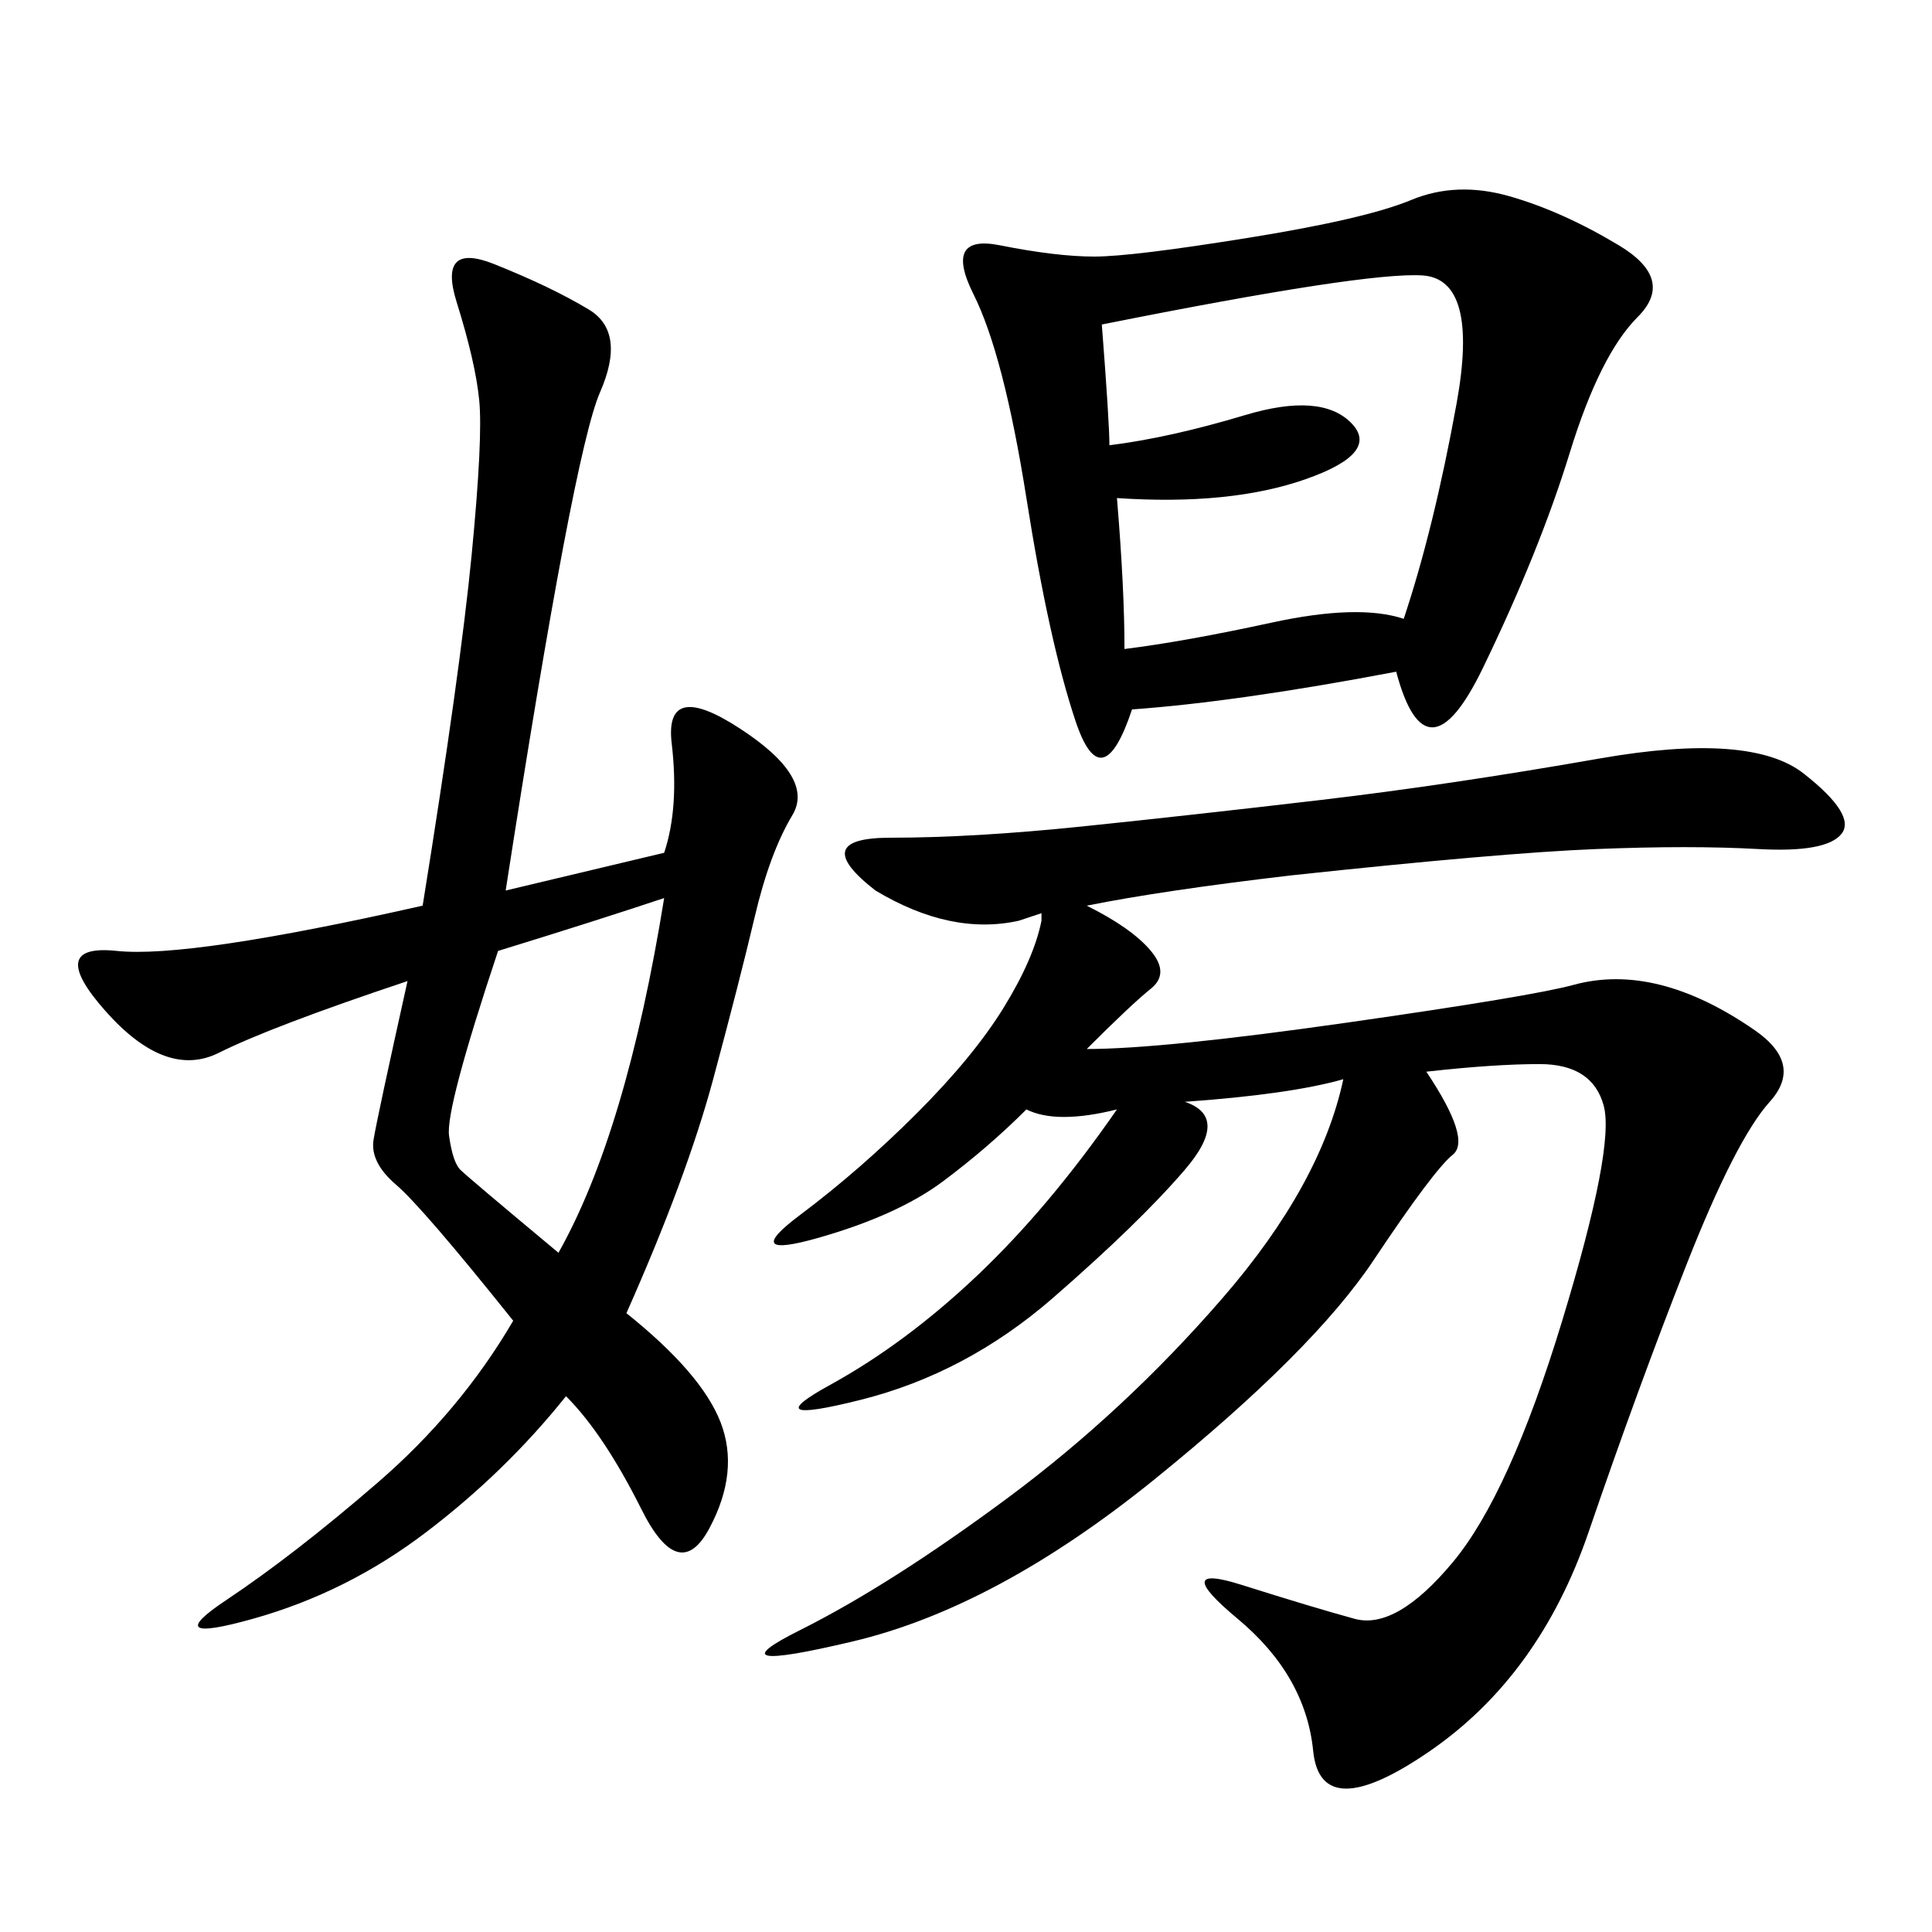 <svg xmlns="http://www.w3.org/2000/svg" xmlns:xlink="http://www.w3.org/1999/xlink" width="300" height="300"><path d="M135.94 138.28Q125.39 130.08 138.28 130.08L138.28 130.08Q151.17 130.08 168.16 128.32Q185.16 126.56 205.08 124.22Q225 121.88 248.44 117.77Q271.88 113.67 280.08 120.12Q288.28 126.56 285.94 129.49Q283.59 132.42 273.05 131.84Q262.50 131.25 247.85 131.84Q233.20 132.42 200.39 135.94L200.39 135.94Q180.47 138.28 168.75 140.63L168.75 140.63Q175.78 144.14 178.71 147.66Q181.64 151.17 178.71 153.52Q175.78 155.86 168.75 162.89L168.75 162.89Q180.47 162.89 209.18 158.79Q237.89 154.69 244.34 152.93Q250.78 151.17 257.81 152.93Q264.84 154.69 272.46 159.96Q280.08 165.23 274.80 171.09Q269.53 176.95 261.91 196.29Q254.30 215.63 246.68 237.89Q239.06 260.16 222.07 271.88Q205.08 283.59 203.91 271.88Q202.73 260.16 192.19 251.37Q181.64 242.58 192.77 246.09Q203.91 249.61 210.35 251.37Q216.80 253.13 225.59 242.58Q234.38 232.03 242.58 205.08Q250.78 178.13 249.02 171.68Q247.27 165.23 239.06 165.23L239.06 165.23Q232.03 165.23 221.48 166.41L221.48 166.41Q228.52 176.95 225.59 179.30Q222.66 181.64 213.28 195.70Q203.91 209.77 179.30 229.69Q154.69 249.61 132.42 254.88Q110.16 260.16 124.22 253.13Q138.28 246.09 156.45 232.62Q174.61 219.14 189.84 201.56Q205.08 183.98 208.59 167.58L208.59 167.58Q200.39 169.92 183.98 171.09L183.98 171.09Q191.02 173.44 183.98 181.64Q176.95 189.84 163.48 201.56Q150 213.28 133.59 217.38Q117.19 221.48 128.91 215.04Q140.63 208.59 151.76 198.05Q162.89 187.50 173.44 172.27L173.44 172.27Q164.06 174.61 159.38 172.27L159.38 172.27Q153.52 178.13 146.48 183.40Q139.45 188.67 127.15 192.19Q114.84 195.70 124.22 188.67Q133.59 181.64 142.38 172.85Q151.17 164.06 155.86 156.45Q160.55 148.83 161.72 142.97L161.72 142.97L161.72 141.80L158.20 142.97Q147.66 145.31 135.94 138.28L135.94 138.28ZM103.13 132.42Q105.47 125.39 104.30 115.43Q103.13 105.47 114.84 113.09Q126.56 120.70 123.05 126.56Q119.53 132.42 117.19 142.38Q114.84 152.34 110.74 167.58Q106.64 182.81 97.27 203.91L97.27 203.91Q108.98 213.28 111.91 220.90Q114.84 228.52 110.16 237.30Q105.47 246.09 99.61 234.38Q93.75 222.66 87.89 216.80L87.89 216.80Q78.52 228.52 66.21 237.89Q53.91 247.27 39.26 251.37Q24.61 255.47 35.16 248.44Q45.70 241.41 58.59 230.27Q71.48 219.14 79.69 205.08L79.69 205.08Q65.63 187.50 61.52 183.98Q57.42 180.47 58.01 176.95Q58.59 173.44 63.28 152.34L63.28 152.34Q42.19 159.38 33.98 163.48Q25.78 167.58 16.41 157.03Q7.03 146.48 18.16 147.66Q29.30 148.83 65.63 140.63L65.63 140.63Q71.48 104.30 73.24 86.13Q75 67.97 74.41 62.11Q73.83 56.25 70.90 46.88Q67.97 37.50 76.76 41.02Q85.55 44.53 91.41 48.05Q97.27 51.56 93.16 60.94Q89.06 70.31 78.52 138.28L78.52 138.28L103.13 132.42ZM216.80 104.30Q192.19 108.98 175.78 110.16L175.78 110.16Q171.09 124.22 166.99 111.91Q162.89 99.61 159.38 77.34Q155.86 55.08 151.17 45.70Q146.48 36.33 155.27 38.09Q164.06 39.84 169.92 39.84L169.92 39.84Q175.78 39.84 193.95 36.91Q212.11 33.98 219.14 31.05Q226.17 28.13 234.38 30.47Q242.58 32.81 251.37 38.09Q260.16 43.36 254.30 49.22Q248.44 55.08 243.75 70.31Q239.06 85.55 230.27 103.71Q221.48 121.88 216.80 104.30L216.80 104.30ZM171.09 50.39Q172.27 65.63 172.27 69.14L172.27 69.14Q181.64 67.97 193.36 64.45Q205.08 60.94 209.77 65.63Q214.45 70.31 202.73 74.41Q191.02 78.52 173.44 77.34L173.44 77.34Q174.61 91.41 174.61 100.78L174.61 100.78Q183.98 99.61 197.46 96.68Q210.94 93.75 217.97 96.09L217.97 96.09Q222.66 82.03 226.17 62.70Q229.69 43.36 220.90 42.77Q212.11 42.19 171.09 50.39L171.09 50.39ZM77.34 147.66Q69.14 172.27 69.73 176.37Q70.31 180.47 71.48 181.64Q72.66 182.81 86.72 194.53L86.72 194.53Q97.27 175.78 103.13 139.45L103.13 139.45Q92.58 142.97 77.34 147.66L77.34 147.66Z"/></svg>
